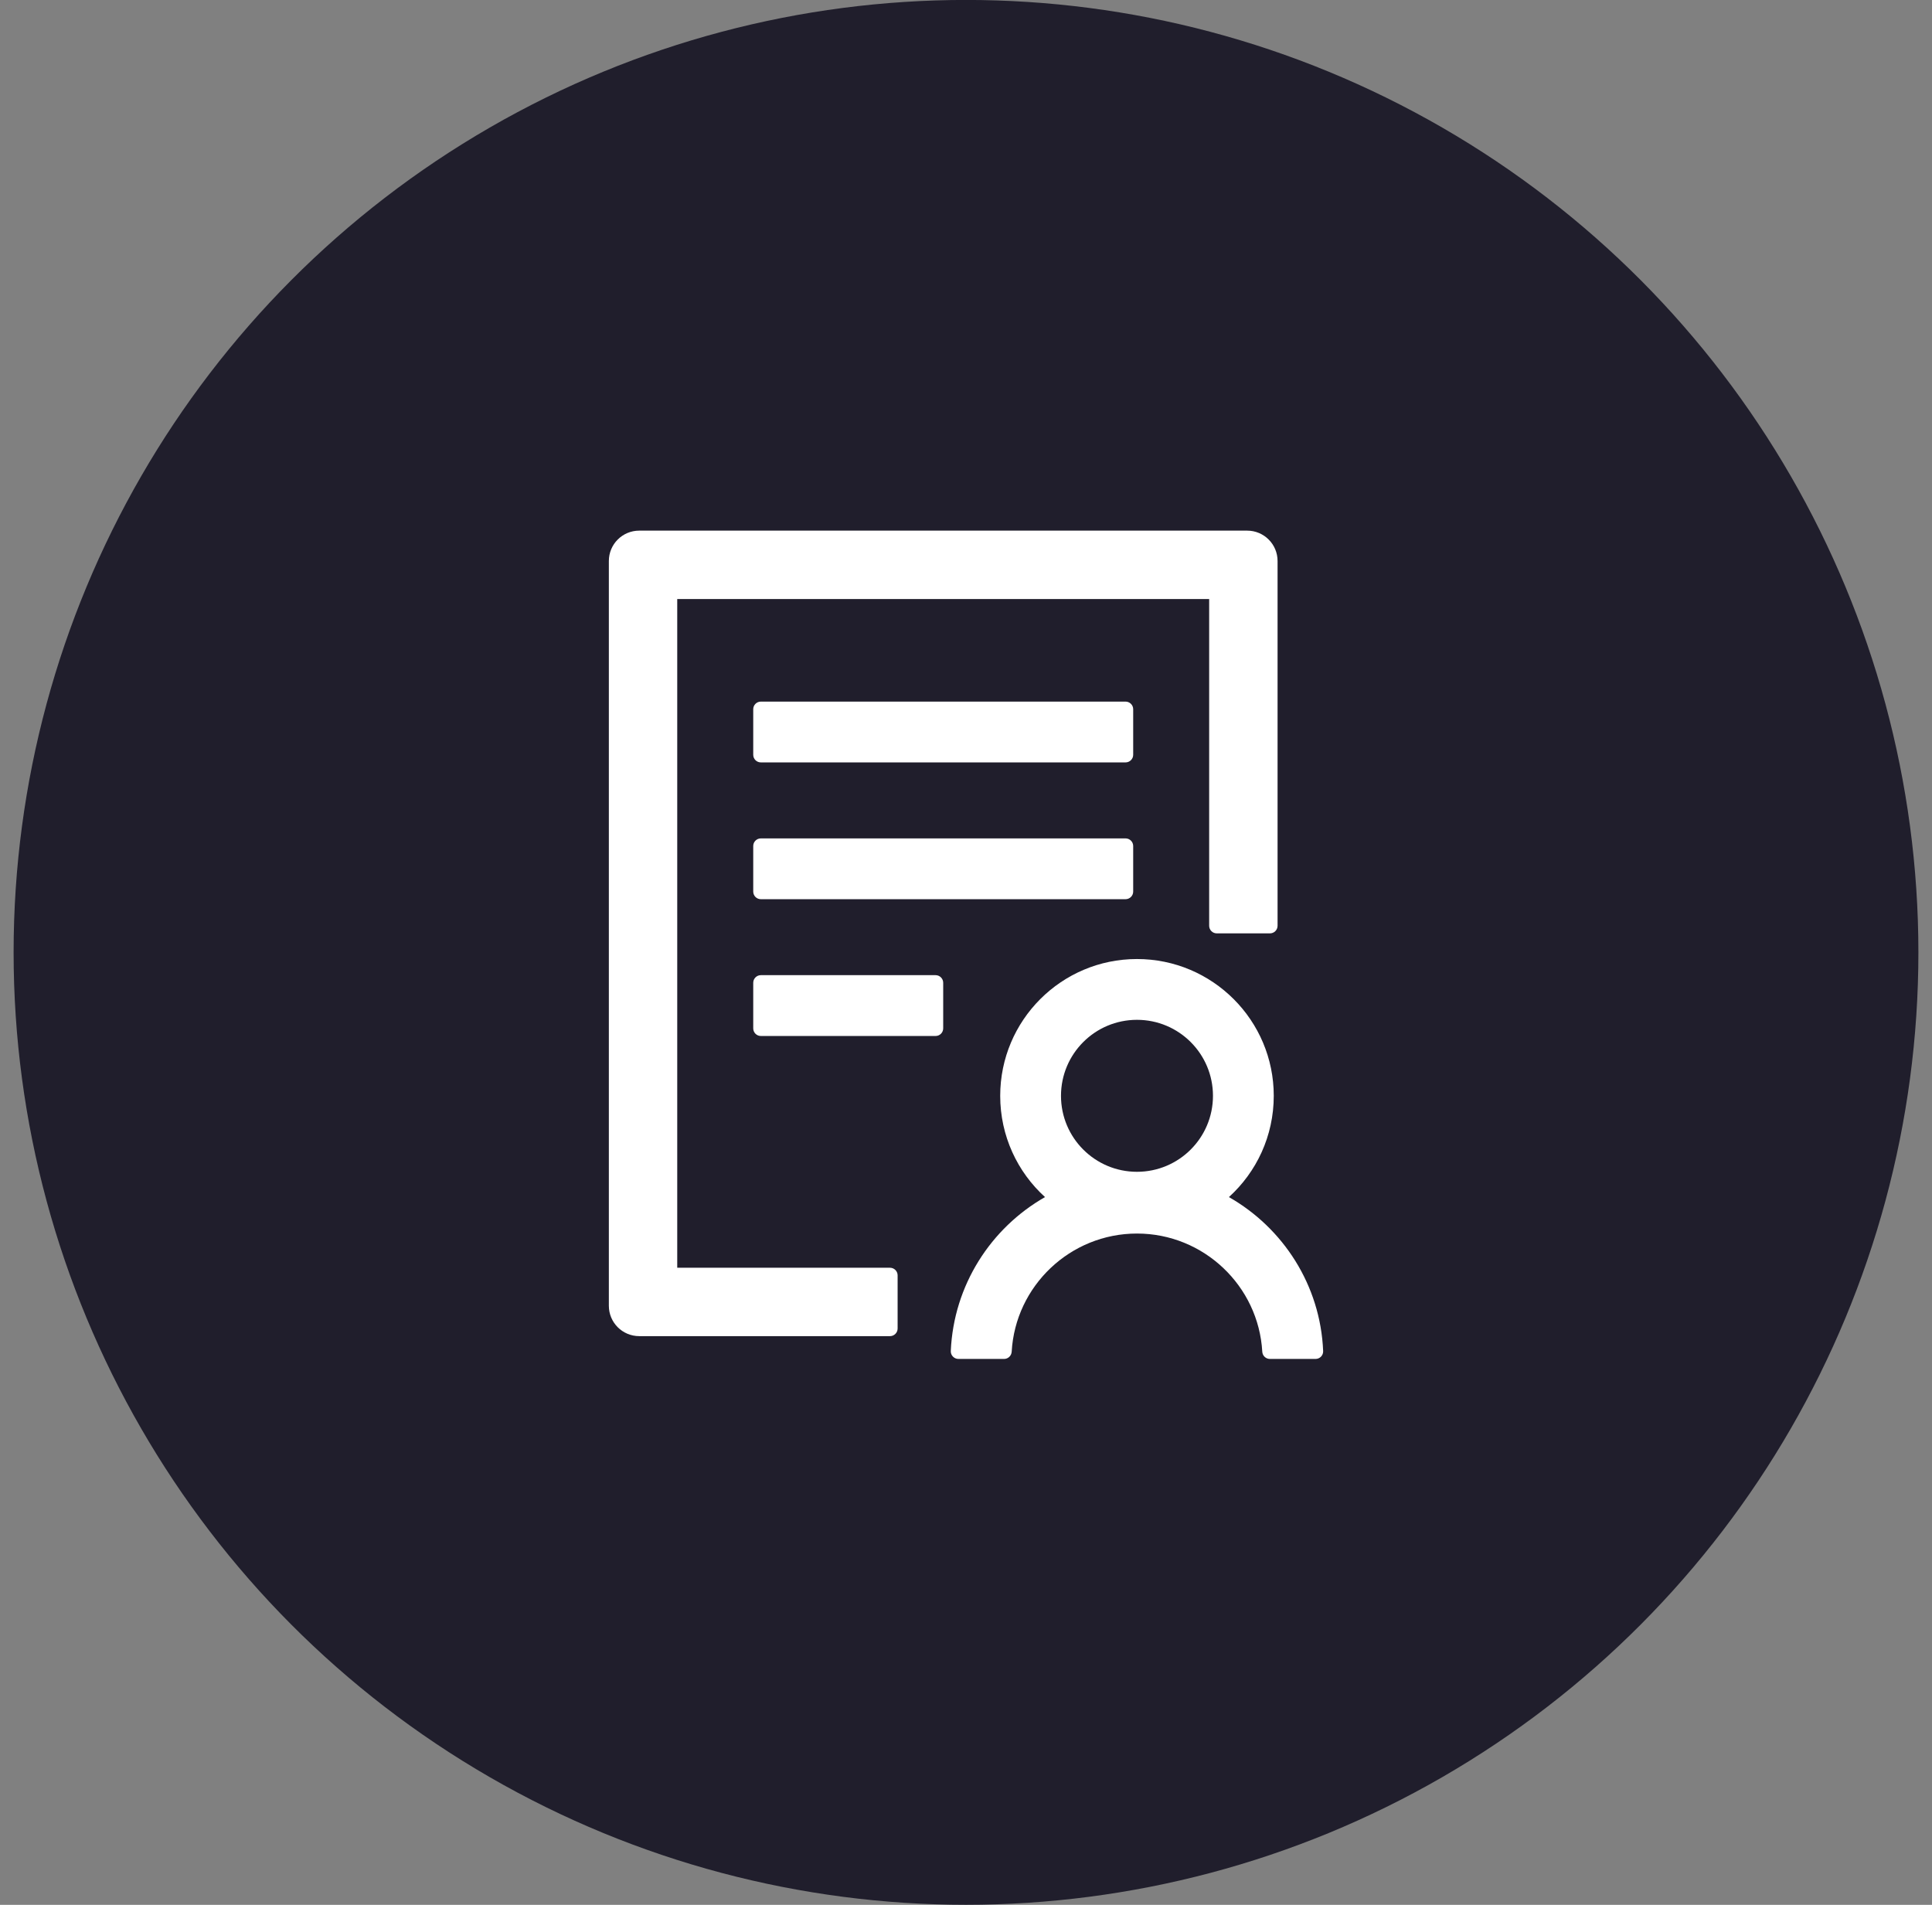 <svg width="71" height="70" viewBox="0 0 71 70" fill="none" xmlns="http://www.w3.org/2000/svg">
<rect x="0" y="0" width="71" height="70" fill="#808080" stroke="none"/>
<circle cx="35.5" cy="34.998" r="35" fill="#201E2C"/>
<path d="M41.644 26.062C41.644 25.909 41.518 25.783 41.364 25.783H27.96C27.806 25.783 27.681 25.909 27.681 26.062V27.738C27.681 27.892 27.806 28.017 27.96 28.017H41.364C41.518 28.017 41.644 27.892 41.644 27.738V26.062ZM41.364 30.81H27.96C27.806 30.81 27.681 30.936 27.681 31.089V32.765C27.681 32.918 27.806 33.044 27.96 33.044H41.364C41.518 33.044 41.644 32.918 41.644 32.765V31.089C41.644 30.936 41.518 30.81 41.364 30.81ZM34.383 35.836H27.96C27.806 35.836 27.681 35.962 27.681 36.116V37.791C27.681 37.945 27.806 38.071 27.96 38.071H34.383C34.537 38.071 34.662 37.945 34.662 37.791V36.116C34.662 35.962 34.537 35.836 34.383 35.836ZM32.707 46.588H24.888V22.013H44.436V34.021C44.436 34.175 44.562 34.3 44.715 34.3H46.67C46.824 34.3 46.95 34.175 46.95 34.021V20.617C46.95 19.999 46.45 19.5 45.833 19.5H23.492C22.874 19.5 22.375 19.999 22.375 20.617V47.984C22.375 48.602 22.874 49.101 23.492 49.101H32.707C32.861 49.101 32.987 48.975 32.987 48.822V46.867C32.987 46.713 32.861 46.588 32.707 46.588ZM45.162 43.991C46.175 43.073 46.81 41.746 46.81 40.27C46.81 37.495 44.558 35.243 41.783 35.243C39.008 35.243 36.757 37.495 36.757 40.27C36.757 41.746 37.392 43.073 38.404 43.991C36.415 45.125 35.046 47.227 34.941 49.649C34.934 49.806 35.064 49.939 35.221 49.939H36.9C37.046 49.939 37.169 49.824 37.179 49.673C37.315 47.258 39.329 45.331 41.783 45.331C44.237 45.331 46.251 47.258 46.388 49.673C46.395 49.82 46.517 49.939 46.667 49.939H48.346C48.506 49.939 48.632 49.806 48.625 49.649C48.524 47.223 47.152 45.125 45.162 43.991ZM41.783 37.477C43.326 37.477 44.576 38.727 44.576 40.27C44.576 41.812 43.326 43.062 41.783 43.062C40.24 43.062 38.991 41.812 38.991 40.27C38.991 38.727 40.24 37.477 41.783 37.477Z" fill="white"/>
</svg>
